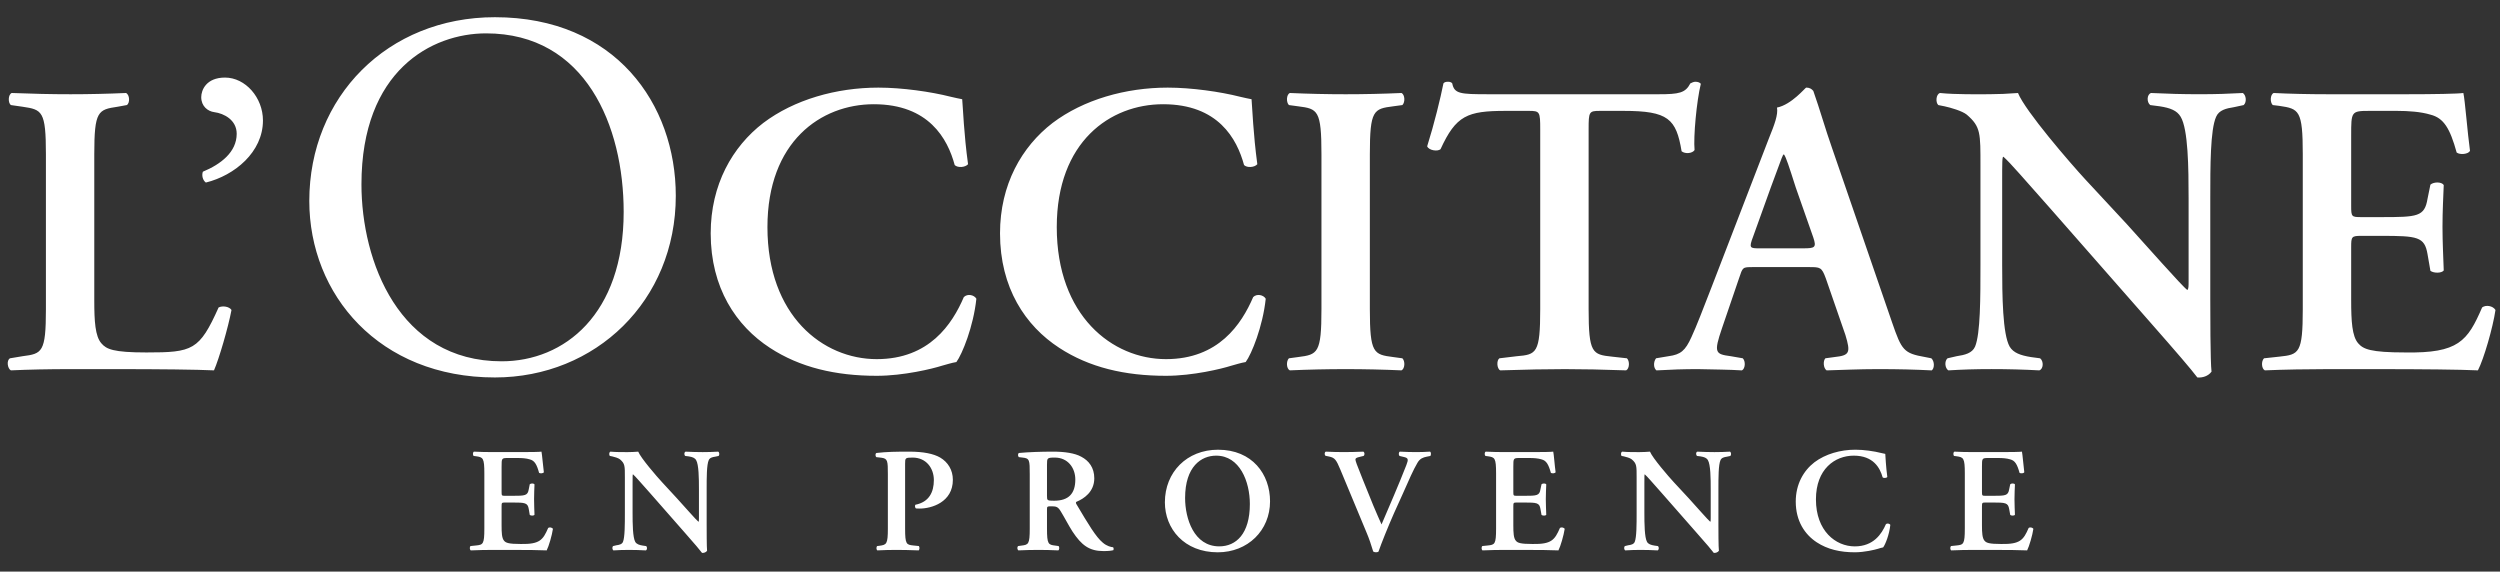 <svg width="363" height="83" viewBox="0 0 363 83" fill="none" xmlns="http://www.w3.org/2000/svg">
<rect x="0" y="0" width="363" height="83" fill="#333333" stroke="none"/>
<g clip-path="url(#clip0_6_678)">
<path d="M334.363 44.89C334.363 51.299 333.817 51.485 330.969 51.783L328.734 52.025C328.303 52.452 328.364 53.535 328.853 53.777C331.573 53.654 335.272 53.597 337.939 53.597H344.842C351.93 53.597 357.136 53.654 359.794 53.777C360.645 52.145 361.976 47.553 362.343 45.009C361.976 44.401 360.949 44.225 360.403 44.643C358.282 49.547 356.956 51.299 349.259 51.176C344.172 51.176 343.145 50.692 342.413 49.851C341.514 48.821 341.39 46.642 341.39 43.556V35.879C341.39 34.369 341.447 34.246 342.84 34.246H345.75C351.018 34.246 352.049 34.369 352.477 36.905L352.896 39.326C353.385 39.687 354.522 39.687 354.831 39.269C354.769 37.332 354.65 35.21 354.65 32.921C354.65 30.676 354.769 28.497 354.831 26.864C354.522 26.384 353.385 26.384 352.896 26.811L352.477 28.862C352.049 31.468 351.018 31.525 345.75 31.525H342.84C341.447 31.525 341.39 31.468 341.39 29.893V19.666C341.39 16.224 341.39 16.1 343.991 16.1H348.051C349.686 16.1 351.498 16.223 352.896 16.646C354.831 17.13 355.739 18.64 356.709 22.149C357.194 22.514 358.397 22.395 358.644 21.906C358.282 19.309 357.921 14.533 357.679 13.503C356.894 13.622 353.385 13.684 349.501 13.684H337.939C335.272 13.684 332.429 13.622 330.123 13.503C329.638 13.741 329.577 14.832 330 15.255L330.969 15.374C333.817 15.797 334.363 15.982 334.363 22.395V44.89ZM320.933 28.863C320.933 24.087 320.933 18.827 321.783 16.951C322.207 15.983 323.234 15.736 324.375 15.56L325.782 15.257C326.262 14.829 326.139 13.808 325.659 13.505C323.48 13.619 321.902 13.681 319.297 13.681C316.934 13.681 314.691 13.619 312.337 13.505C311.728 13.681 311.667 14.829 312.214 15.257L313.607 15.437C315.122 15.675 316.088 16.04 316.63 16.951C317.724 18.765 317.785 24.324 317.785 28.863V40.656C317.785 41.62 317.785 41.928 317.605 42.108C316.996 41.743 311.362 35.33 308.823 32.552L302.762 26.024C300.642 23.726 294.043 16.102 293.015 13.505C291.556 13.619 290.111 13.681 288.837 13.681C287.32 13.681 283.992 13.742 281.691 13.505C281.087 13.681 281.026 14.896 281.444 15.257L282.352 15.437C283.208 15.622 284.9 16.102 285.57 16.643C287.624 18.399 287.562 19.368 287.562 24.087V38.42C287.562 43.196 287.562 48.461 286.778 50.332C286.354 51.3 285.266 51.542 284.111 51.719L282.78 52.026C282.295 52.449 282.414 53.475 282.899 53.778C285.014 53.656 286.659 53.593 289.202 53.593C291.504 53.593 293.871 53.655 296.105 53.778C296.71 53.593 296.771 52.449 296.225 52.026L294.889 51.846C293.382 51.604 292.35 51.238 291.803 50.332C290.776 48.518 290.714 42.954 290.714 38.42V26.627C290.714 23.418 290.714 22.758 290.895 22.758C291.923 23.665 293.871 25.962 297.798 30.378L311.971 46.524C316.331 51.485 318.089 53.536 319.055 54.808C319.786 54.87 320.633 54.628 321.114 53.963C320.933 52.568 320.933 45.133 320.933 43.315V28.863ZM262.623 38.782C264.316 38.782 264.501 38.782 265.105 40.411L267.953 48.638C268.741 51.24 268.56 51.605 266.374 51.843L265.047 52.023C264.682 52.389 264.743 53.476 265.228 53.78C267.349 53.722 270.011 53.595 272.616 53.595C275.759 53.595 278.003 53.657 280.489 53.78C280.908 53.476 280.908 52.45 280.428 52.023L279.52 51.843C276.434 51.301 276.125 50.874 274.732 46.824L266.012 21.491C265.047 18.766 264.258 15.922 263.293 13.202C263.041 12.898 262.742 12.718 262.257 12.718C262.138 12.718 260.141 15.196 258.02 15.619C258.202 16.645 257.654 18.093 256.866 20.034L248.569 41.564C247.304 44.826 246.33 47.37 245.602 48.937C244.699 50.932 244.033 51.482 242.274 51.72L240.459 52.023C240.035 52.569 240.092 53.476 240.52 53.78C242.636 53.657 244.518 53.595 246.511 53.595C248.997 53.657 250.998 53.657 252.929 53.78C253.418 53.538 253.485 52.45 253.052 52.023L251.298 51.719C249.054 51.421 248.812 51.239 250.028 47.67L252.506 40.411C253.053 38.782 252.991 38.782 254.569 38.782H262.623L262.623 38.782ZM255.538 36.057C254.084 36.057 253.904 36.057 254.569 34.31L257.117 27.227C258.201 24.387 258.686 22.878 258.924 22.451H259.052C259.347 22.878 259.722 24.022 260.745 27.227L263.293 34.49C263.777 35.938 263.527 36.057 261.834 36.057H255.538ZM223.64 44.89C223.64 51.299 223.098 51.485 220.246 51.722L217.711 52.026C217.275 52.33 217.341 53.536 217.83 53.777C221.696 53.654 224.544 53.597 227.215 53.597C229.878 53.597 232.602 53.654 236.115 53.777C236.6 53.536 236.662 52.452 236.234 52.025L234.057 51.784C231.213 51.484 230.667 51.299 230.667 44.89V18.763C230.667 16.224 230.728 16.1 232.298 16.1H235.75C242.234 16.1 243.384 17.254 244.169 21.968C244.716 22.395 245.747 22.272 246.051 21.788C245.866 19.851 246.351 14.652 246.96 12.169C246.832 11.989 246.532 11.87 246.17 11.87C245.932 11.87 245.677 11.989 245.439 12.108C244.716 13.503 243.808 13.684 240.841 13.684H216.128C212.016 13.684 211.16 13.622 210.865 12.108C210.742 11.932 210.503 11.87 210.253 11.87C209.953 11.87 209.71 11.932 209.587 12.108C209.164 14.225 208.256 17.976 207.224 21.242C207.466 21.845 208.736 22.03 209.164 21.665C211.412 16.769 213.043 16.1 218.615 16.1H222.001C223.579 16.1 223.64 16.223 223.64 18.763V44.89ZM198.902 22.395C198.902 15.982 199.448 15.797 202.291 15.436L203.627 15.255C204.055 14.833 203.989 13.746 203.504 13.503C198.098 13.745 192.684 13.745 187.277 13.503C186.784 13.746 186.73 14.833 187.149 15.255L188.49 15.436C191.333 15.797 191.875 15.982 191.875 22.395V44.889C191.875 51.298 191.333 51.484 188.49 51.844L187.149 52.025C186.73 52.452 186.784 53.535 187.277 53.777C192.683 53.536 198.097 53.536 203.503 53.777C203.989 53.535 204.055 52.452 203.627 52.025L202.291 51.844C199.448 51.483 198.902 51.298 198.902 44.889V22.395ZM181.725 14.408C181.175 14.289 180.756 14.227 180.028 14.042C177.185 13.32 173.006 12.722 169.55 12.722C163.436 12.722 157.313 14.469 152.834 17.854C148.351 21.301 145.203 26.808 145.203 33.882C145.203 41.805 148.893 47.312 153.804 50.508C158.163 53.352 163.312 54.567 169.303 54.567C173.244 54.567 177.423 53.537 178.754 53.11C179.42 52.929 180.147 52.692 180.875 52.568C181.725 51.42 183.356 47.427 183.784 43.377C183.479 42.831 182.505 42.593 181.963 43.135C180.27 47.07 176.933 52.146 169.303 52.146C161.496 52.146 153.442 45.851 153.442 32.975C153.442 20.575 161.196 15.134 168.879 15.134C176.88 15.134 179.601 20.152 180.636 23.964C181.055 24.391 182.144 24.325 182.563 23.846C181.963 19.369 181.844 15.798 181.725 14.407M139.711 14.407C139.169 14.289 138.741 14.227 138.014 14.042C135.17 13.32 130.991 12.722 127.54 12.722C121.425 12.722 115.307 14.469 110.828 17.854C106.34 21.301 103.193 26.808 103.193 33.882C103.193 41.805 106.887 47.312 111.793 50.508C116.153 53.352 121.302 54.567 127.302 54.567C131.234 54.567 135.412 53.537 136.744 53.11C137.414 52.929 138.137 52.692 138.868 52.568C139.711 51.42 141.341 47.427 141.769 43.377C141.465 42.831 140.5 42.593 139.948 43.135C138.261 47.07 134.928 52.146 127.302 52.146C119.482 52.146 111.432 45.851 111.432 32.975C111.432 20.575 119.182 15.134 126.874 15.134C134.866 15.134 137.595 20.152 138.622 23.964C139.041 24.391 140.134 24.325 140.561 23.846C139.948 19.369 139.838 15.798 139.711 14.407ZM71.857 54.807C86.47 54.807 98.125 43.693 98.125 28.426C98.125 15.124 89.349 2.499 71.857 2.499C56.265 2.499 44.91 14.063 44.91 29.179C44.91 42.785 55.057 54.807 71.857 54.807ZM72.84 52.461C57.936 52.461 52.483 37.948 52.483 26.767C52.483 10.211 62.706 4.845 70.574 4.845C85.033 4.845 90.557 18.293 90.557 30.768C90.557 45.66 81.925 52.461 72.84 52.461ZM32.67 11.263C29.947 11.263 29.219 13.081 29.219 14.107C29.219 15.436 30.184 16.162 31.097 16.281C32.547 16.466 34.368 17.434 34.368 19.424C34.368 22.087 32.062 23.848 29.457 24.931C29.276 25.42 29.4 26.141 29.889 26.507C34.064 25.477 38.181 22.087 38.181 17.491C38.181 14.172 35.637 11.263 32.67 11.263ZM13.689 22.395C13.689 16.1 14.236 15.92 17.079 15.498L18.415 15.255C18.896 14.951 18.838 13.746 18.296 13.503C15.633 13.622 12.9 13.684 10.242 13.684C7.452 13.684 4.723 13.622 1.699 13.503C1.157 13.746 1.157 14.952 1.58 15.255L3.273 15.498C6.121 15.92 6.667 16.1 6.667 22.395V44.889C6.667 51.176 6.12 51.356 3.273 51.722L1.452 52.025C0.905 52.329 1.099 53.535 1.58 53.777C4.123 53.658 7.147 53.596 10.242 53.596H16.541C23.317 53.596 28.527 53.658 31.071 53.777C31.794 52.144 33.134 47.553 33.614 45.009C33.315 44.524 32.345 44.344 31.741 44.643C28.946 50.876 27.98 51.176 21.258 51.176C16.418 51.176 15.444 50.696 14.721 49.851C13.817 48.821 13.689 46.642 13.689 43.622V22.395ZM285.291 76.751C285.291 79.035 285.093 79.097 284.079 79.203L283.281 79.286C283.136 79.44 283.149 79.832 283.325 79.916C284.291 79.871 285.609 79.846 286.556 79.846H289.016C291.538 79.846 293.393 79.871 294.341 79.916C294.641 79.335 295.117 77.697 295.245 76.79C295.117 76.579 294.746 76.517 294.557 76.662C293.808 78.406 293.323 79.035 290.59 78.987C288.782 78.987 288.412 78.815 288.156 78.516C287.83 78.146 287.781 77.371 287.781 76.275V73.542C287.781 73.005 287.808 72.965 288.306 72.965H289.338C291.211 72.965 291.573 73.005 291.732 73.912L291.886 74.77C292.053 74.902 292.463 74.902 292.569 74.748C292.547 74.057 292.503 73.304 292.503 72.485C292.503 71.689 292.547 70.918 292.569 70.333C292.463 70.161 292.053 70.161 291.886 70.311L291.732 71.045C291.573 71.97 291.211 71.992 289.338 71.992H288.306C287.808 71.992 287.782 71.97 287.782 71.411V67.771C287.782 66.542 287.782 66.503 288.716 66.503H290.158C290.739 66.503 291.388 66.543 291.886 66.701C292.569 66.873 292.895 67.409 293.239 68.66C293.411 68.783 293.848 68.739 293.927 68.567C293.808 67.643 293.671 65.944 293.587 65.578C293.31 65.622 292.053 65.644 290.673 65.644H286.556C285.609 65.644 284.599 65.623 283.774 65.578C283.603 65.662 283.581 66.049 283.73 66.204L284.079 66.248C285.092 66.397 285.292 66.463 285.292 68.739V76.75L285.291 76.751ZM273.742 65.905C273.544 65.86 273.39 65.839 273.134 65.772C272.129 65.513 270.63 65.297 269.405 65.297C267.231 65.297 265.054 65.918 263.449 67.128C261.862 68.357 260.743 70.311 260.743 72.829C260.743 75.651 262.056 77.61 263.802 78.75C265.354 79.762 267.183 80.193 269.317 80.193C270.719 80.193 272.204 79.828 272.685 79.683C272.922 79.608 273.178 79.525 273.434 79.481C273.742 79.075 274.325 77.654 274.474 76.214C274.364 76.016 274.02 75.932 273.826 76.126C273.218 77.526 272.036 79.335 269.317 79.335C266.535 79.335 263.674 77.094 263.674 72.512C263.674 68.097 266.434 66.16 269.167 66.16C272.015 66.16 272.98 67.943 273.354 69.303C273.5 69.448 273.888 69.43 274.038 69.259C273.827 67.67 273.782 66.397 273.742 65.905ZM249.514 71.047C249.514 69.344 249.514 67.469 249.819 66.808C249.973 66.465 250.334 66.372 250.753 66.311L251.238 66.206C251.414 66.047 251.37 65.686 251.198 65.58C250.446 65.624 249.694 65.646 248.941 65.646C248.095 65.646 247.301 65.62 246.455 65.58C246.234 65.646 246.217 66.047 246.415 66.206L246.913 66.267C247.447 66.355 247.795 66.482 247.984 66.808C248.377 67.451 248.395 69.432 248.395 71.047V75.243C248.395 75.59 248.395 75.692 248.328 75.762C248.121 75.63 246.115 73.35 245.212 72.359L243.052 70.03C242.293 69.216 239.948 66.5 239.578 65.58C239.084 65.62 238.588 65.642 238.092 65.646C237.55 65.646 236.369 65.66 235.549 65.58C235.332 65.646 235.32 66.073 235.461 66.205L235.791 66.267C236.087 66.333 236.695 66.5 236.929 66.698C237.661 67.319 237.638 67.667 237.638 69.344V74.446C237.638 76.149 237.638 78.015 237.36 78.689C237.21 79.032 236.823 79.121 236.413 79.173L235.941 79.288C235.765 79.438 235.809 79.807 235.981 79.917C236.728 79.869 237.476 79.846 238.225 79.847C239.04 79.847 239.882 79.873 240.684 79.917C240.892 79.847 240.919 79.437 240.724 79.288L240.252 79.222C239.71 79.138 239.34 79.006 239.151 78.689C238.784 78.038 238.763 76.057 238.763 74.446V70.246C238.763 69.111 238.763 68.873 238.82 68.873C239.195 69.199 239.882 70.013 241.28 71.584L246.323 77.329C247.878 79.094 248.509 79.829 248.844 80.283C249.108 80.3 249.413 80.213 249.585 79.974C249.515 79.482 249.514 76.836 249.514 76.188L249.514 71.047ZM217.231 76.751C217.231 79.035 217.041 79.097 216.027 79.203L215.229 79.286C215.079 79.44 215.097 79.832 215.269 79.916C216.243 79.871 217.552 79.846 218.505 79.846H220.965C223.486 79.846 225.337 79.871 226.285 79.916C226.589 79.335 227.061 77.697 227.194 76.791C227.061 76.579 226.695 76.517 226.501 76.662C225.743 78.406 225.276 79.035 222.534 78.987C220.727 78.987 220.352 78.815 220.105 78.516C219.774 78.146 219.735 77.372 219.735 76.275V73.542C219.735 73.005 219.752 72.965 220.255 72.965H221.286C223.164 72.965 223.53 73.005 223.675 73.912L223.83 74.77C224.006 74.902 224.412 74.902 224.517 74.748C224.496 74.057 224.451 73.304 224.451 72.485C224.451 71.689 224.495 70.918 224.517 70.333C224.412 70.161 224.006 70.161 223.83 70.311L223.675 71.045C223.53 71.97 223.164 71.992 221.286 71.992H220.255C219.752 71.992 219.735 71.97 219.735 71.411V67.771C219.735 66.542 219.735 66.503 220.664 66.503H222.106C222.688 66.503 223.332 66.543 223.83 66.701C224.517 66.873 224.839 67.409 225.188 68.66C225.359 68.783 225.791 68.739 225.875 68.567C225.743 67.643 225.62 65.944 225.531 65.578C225.249 65.623 224.006 65.644 222.618 65.644H218.505C217.577 65.646 216.649 65.624 215.723 65.578C215.547 65.662 215.534 66.049 215.679 66.204L216.027 66.248C217.041 66.397 217.231 66.463 217.231 68.739V76.75V76.751ZM203.619 71.842C204.584 69.667 205.206 68.224 205.818 67.193C206.18 66.568 206.652 66.415 207.15 66.313L207.697 66.203C207.798 66.031 207.815 65.684 207.644 65.578C206.948 65.625 206.251 65.647 205.554 65.644C204.866 65.644 204.135 65.622 203.249 65.578C203.077 65.684 203.059 66.031 203.204 66.203L203.835 66.353C204.478 66.502 204.54 66.674 204.201 67.537C203.059 70.464 201.759 73.435 200.599 76.147C200.383 75.65 199.801 74.382 199.409 73.414L197.857 69.58C196.971 67.383 196.808 66.911 196.808 66.713C196.808 66.542 196.971 66.441 197.447 66.335L197.99 66.203C198.188 66.049 198.157 65.706 197.967 65.578C196.826 65.622 196.094 65.644 195.119 65.644C194.278 65.644 193.357 65.622 192.51 65.578C192.299 65.644 192.299 66.031 192.453 66.181L192.969 66.286C193.833 66.463 194.022 66.762 194.626 68.201L198.4 77.27C198.788 78.168 199.136 79.224 199.391 80.083C199.497 80.149 199.643 80.193 199.801 80.193C199.947 80.193 200.124 80.148 200.163 80.083C200.533 78.987 201.547 76.469 202.411 74.514L203.619 71.842ZM176.86 65.299C172.341 65.299 169.141 68.547 169.141 72.941C169.141 76.77 171.94 80.195 176.82 80.195C181.171 80.195 184.411 77.029 184.411 72.79C184.411 68.873 181.846 65.299 176.86 65.299ZM176.586 66.161C180.011 66.161 181.479 69.925 181.479 73.178C181.479 77.505 179.487 79.332 177.036 79.332C173.35 79.332 172.077 75.287 172.077 72.311C172.077 67.729 174.427 66.161 176.586 66.161ZM149.519 76.751C149.519 79.035 149.325 79.097 148.311 79.22L147.84 79.286C147.641 79.44 147.708 79.832 147.884 79.916C148.875 79.871 149.841 79.846 150.793 79.846C151.741 79.846 152.711 79.871 153.659 79.916C153.831 79.832 153.852 79.44 153.703 79.286L153.226 79.22C152.217 79.097 152.023 79.035 152.023 76.751V73.995C152.023 73.542 152.036 73.515 152.689 73.515C153.398 73.515 153.637 73.612 154.025 74.254C154.545 75.095 155.148 76.275 155.726 77.178C157.044 79.176 158.164 80.017 160.235 80.017C160.99 80.017 161.395 79.955 161.651 79.889C161.721 79.784 161.721 79.55 161.615 79.458C161.351 79.44 160.725 79.313 160.125 78.793C159.116 77.957 158.032 76.126 156.308 73.225C156.224 73.092 156.176 72.917 156.308 72.855C157.366 72.424 158.891 71.429 158.891 69.448C158.891 67.903 158.102 66.891 156.996 66.314C156.052 65.794 154.584 65.578 152.905 65.578C151.129 65.578 149.299 65.644 147.95 65.772C147.774 65.877 147.774 66.221 147.933 66.375L148.483 66.441C149.502 66.543 149.519 66.806 149.519 68.871V76.751ZM152.023 67.493C152.023 66.503 152.036 66.441 153.165 66.441C155.038 66.441 156.136 67.92 156.136 69.624C156.136 71.671 155.171 72.706 153.05 72.706C152.023 72.706 152.023 72.657 152.023 71.97V67.493ZM128.917 76.751C128.917 79.035 128.719 79.097 127.705 79.246L127.365 79.286C127.211 79.44 127.233 79.832 127.4 79.916C128.328 79.869 129.257 79.846 130.186 79.846C131.139 79.846 132.104 79.871 133.378 79.916C133.532 79.832 133.546 79.44 133.422 79.286L132.62 79.203C131.61 79.097 131.421 79.035 131.421 76.751V67.339C131.421 66.503 131.439 66.441 132.514 66.441C134.476 66.441 135.596 67.969 135.596 69.712C135.596 71.477 134.886 72.899 132.92 73.287C132.814 73.414 132.84 73.692 132.99 73.828C133.158 73.845 133.33 73.845 133.532 73.845C135.234 73.845 138.355 72.938 138.355 69.668C138.355 68.242 137.641 67.106 136.521 66.441C135.551 65.878 134.066 65.578 132.016 65.578C130.059 65.578 128.763 65.6 127.255 65.772C127.083 65.86 127.083 66.221 127.233 66.375L127.991 66.463C128.891 66.587 128.917 66.912 128.917 68.871V76.751ZM102.606 71.047C102.606 69.344 102.606 67.469 102.911 66.808C103.065 66.465 103.422 66.372 103.837 66.311L104.335 66.206C104.503 66.047 104.463 65.686 104.286 65.58C103.533 65.624 102.779 65.646 102.024 65.646C101.187 65.646 100.389 65.62 99.547 65.58C99.331 65.646 99.309 66.047 99.499 66.206L99.997 66.267C100.54 66.355 100.888 66.482 101.077 66.808C101.465 67.451 101.487 69.432 101.487 71.047V75.243C101.487 75.59 101.487 75.692 101.417 75.762C101.205 75.63 99.199 73.35 98.295 72.359L96.145 70.03C95.386 69.216 93.037 66.5 92.671 65.58C92.159 65.62 91.644 65.646 91.185 65.646C90.643 65.646 89.462 65.66 88.637 65.58C88.426 65.646 88.408 66.073 88.558 66.205L88.884 66.267C89.184 66.333 89.783 66.5 90.021 66.698C90.754 67.319 90.731 67.667 90.731 69.344V74.446C90.731 76.149 90.731 78.015 90.454 78.689C90.299 79.032 89.915 79.121 89.501 79.173L89.025 79.288C88.857 79.438 88.897 79.807 89.073 79.918C89.828 79.873 90.409 79.847 91.318 79.847C92.137 79.847 92.975 79.873 93.773 79.918C93.984 79.847 94.011 79.438 93.816 79.288L93.341 79.222C92.803 79.138 92.437 79.006 92.243 78.689C91.873 78.038 91.85 76.057 91.85 74.446V70.246C91.85 69.111 91.85 68.873 91.913 68.873C92.283 69.199 92.975 70.013 94.377 71.584L99.42 77.329C100.971 79.094 101.597 79.829 101.937 80.283C102.201 80.3 102.505 80.213 102.668 79.974C102.607 79.482 102.607 76.836 102.607 76.188V71.047H102.606ZM70.327 76.751C70.327 79.035 70.133 79.097 69.119 79.203L68.317 79.286C68.166 79.44 68.189 79.832 68.365 79.916C69.335 79.871 70.649 79.846 71.596 79.846H74.056C76.582 79.846 78.434 79.871 79.377 79.916C79.685 79.335 80.157 77.697 80.285 76.791C80.157 76.579 79.787 76.517 79.593 76.662C78.839 78.406 78.367 79.035 75.63 78.987C73.818 78.987 73.448 78.815 73.192 78.516C72.866 78.146 72.83 77.372 72.83 76.275V73.542C72.83 73.005 72.848 72.965 73.346 72.965H74.377C76.256 72.965 76.622 73.005 76.776 73.912L76.922 74.77C77.098 74.902 77.499 74.902 77.609 74.748C77.587 74.057 77.548 73.304 77.548 72.485C77.548 71.689 77.588 70.918 77.609 70.333C77.499 70.161 77.098 70.161 76.922 70.311L76.776 71.045C76.622 71.97 76.256 71.992 74.378 71.992H73.347C72.849 71.992 72.831 71.97 72.831 71.411V67.771C72.831 66.542 72.831 66.503 73.757 66.503H75.198C75.776 66.503 76.428 66.543 76.921 66.701C77.609 66.873 77.935 67.409 78.275 68.66C78.451 68.783 78.888 68.739 78.967 68.567C78.839 67.643 78.711 65.944 78.623 65.578C78.345 65.623 77.098 65.644 75.718 65.644H71.596C70.649 65.644 69.635 65.623 68.815 65.578C68.643 65.662 68.621 66.049 68.775 66.204L69.119 66.248C70.132 66.397 70.327 66.463 70.327 68.739V76.75V76.751Z" fill="white"/>
</g>
<defs>
<clipPath id="clip0_6_678">
<rect width="361.437" height="82.291" fill="white" transform="translate(0.905 0.254)"/>
</clipPath>
</defs>
</svg>
